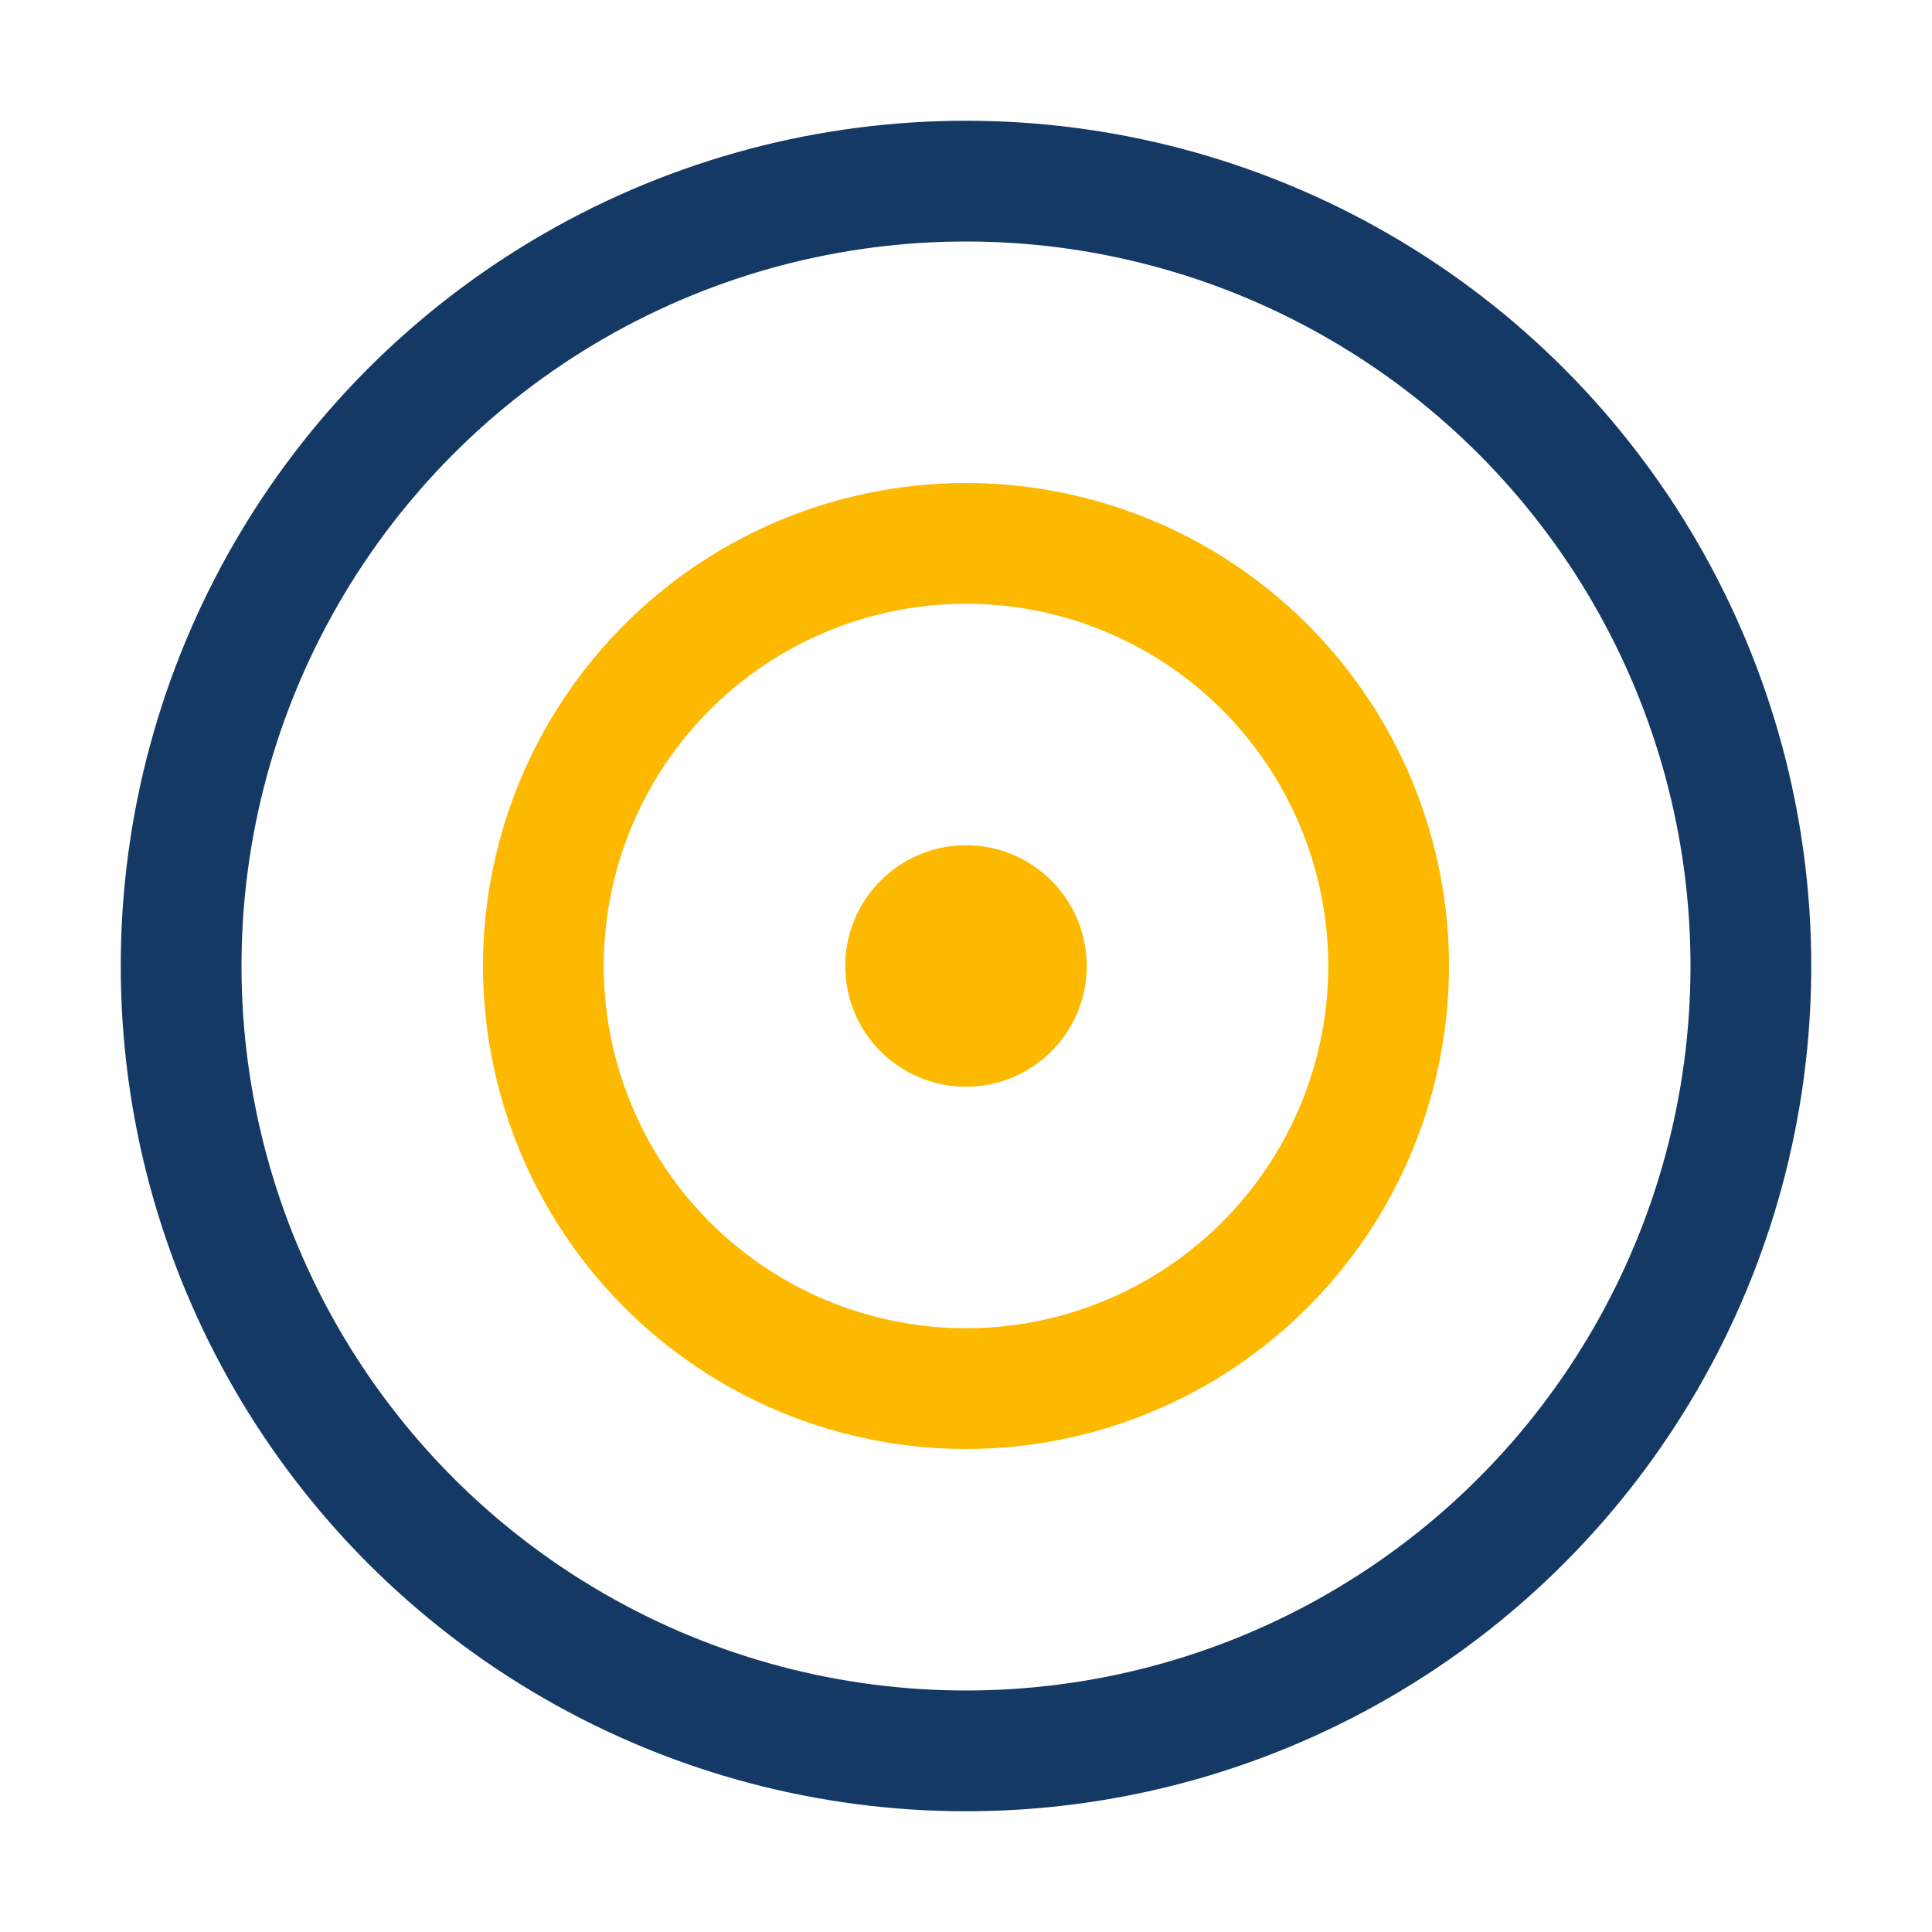 <?xml version="1.0" encoding="UTF-8"?>
<svg xmlns="http://www.w3.org/2000/svg" width="32" height="32" viewBox="0 0 32 32"><circle cx="16" cy="16" r="13" fill="none" stroke="#143964" stroke-width="2"/><circle cx="16" cy="16" r="7" fill="none" stroke="#FCB900" stroke-width="2"/><circle cx="16" cy="16" r="2" fill="#FCB900"/></svg>